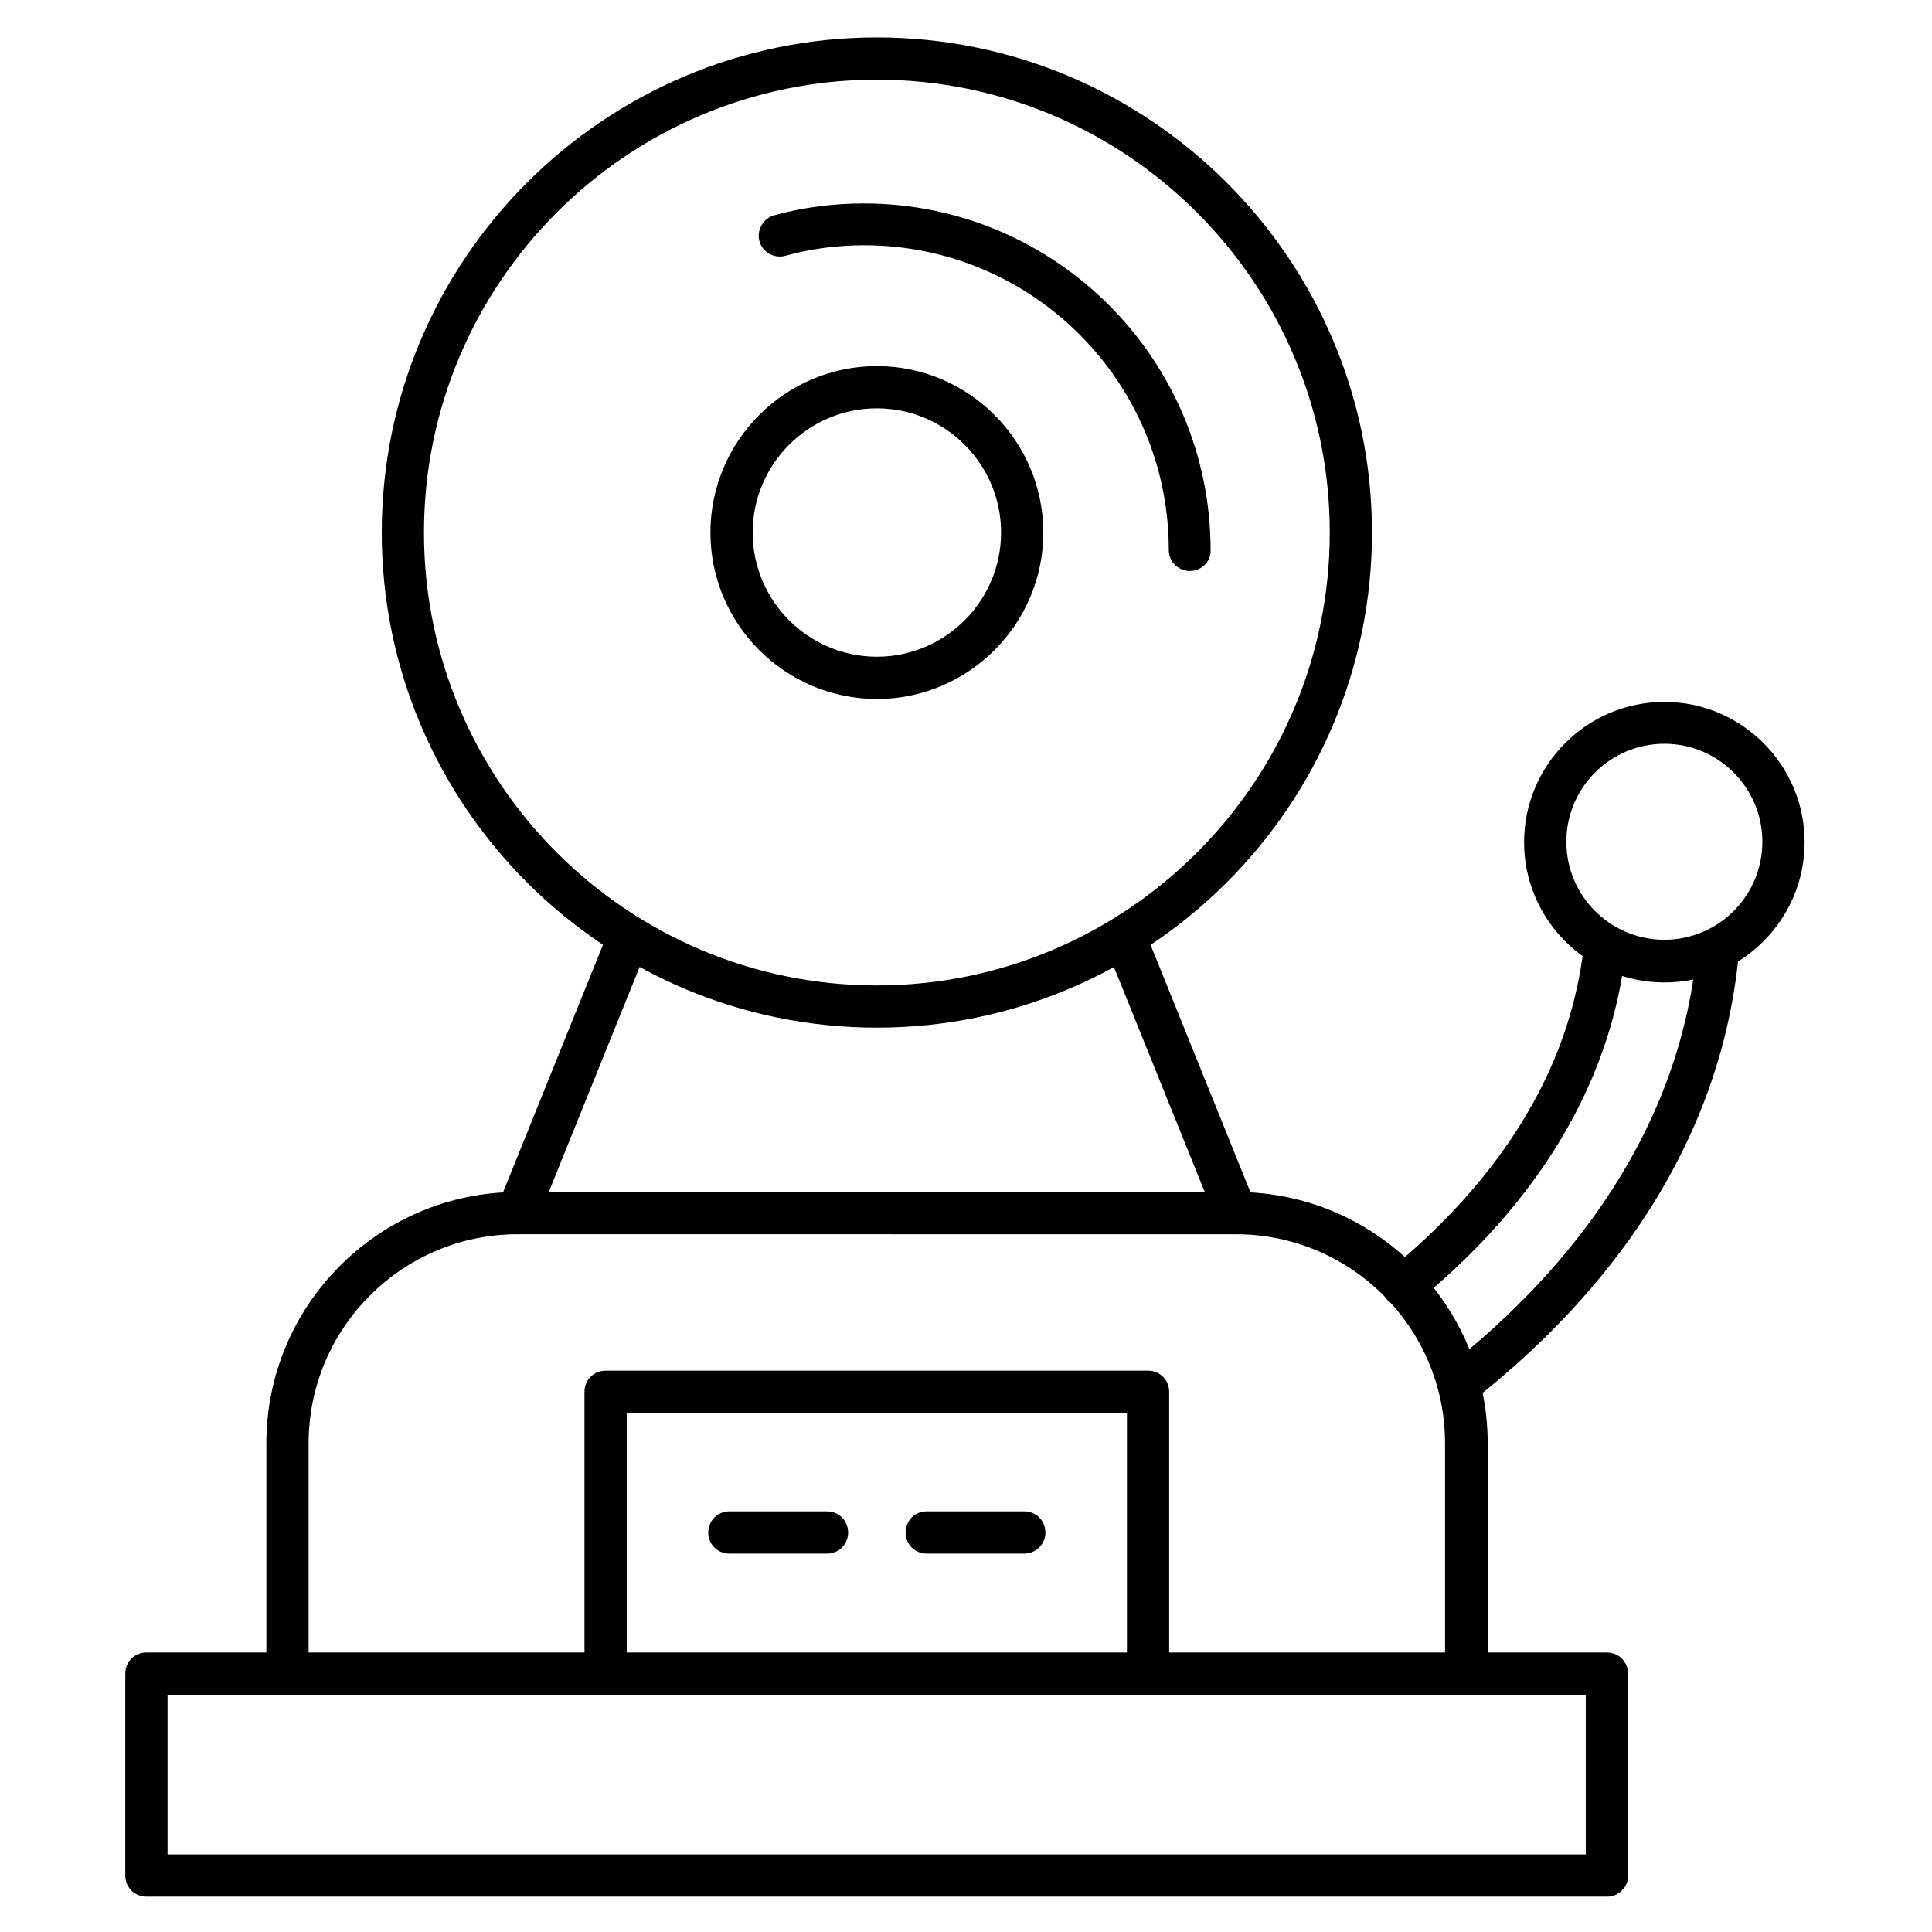 <?xml version="1.0" encoding="UTF-8"?>
<!-- Uploaded to: ICON Repo, www.svgrepo.com, Generator: ICON Repo Mixer Tools -->
<svg fill="#000000" width="800px" height="800px" version="1.1" viewBox="144 144 512 512" xmlns="http://www.w3.org/2000/svg">
 <g>
  <path d="m569.95 646.64h-387.15c-3.137 0-5.598-2.465-5.598-5.598v-53.516c0-3.137 2.465-5.598 5.598-5.598h387.04c3.137 0 5.598 2.465 5.598 5.598v53.516c0.109 3.023-2.465 5.598-5.488 5.598zm-381.55-11.195h375.84v-42.32h-375.84z"/>
  <path d="m532.55 593.12c-3.137 0-5.598-2.465-5.598-5.598v-61.016c0-30.562-24.855-55.418-55.418-55.418l-190.33-0.004c-30.562 0-55.418 24.855-55.418 55.418v61.016c0 3.137-2.465 5.598-5.598 5.598-3.137 0-5.598-2.465-5.598-5.598v-61.012c0-36.723 29.895-66.613 66.613-66.613h190.44c36.723 0 66.613 29.895 66.613 66.613v61.016c-0.113 3.023-2.574 5.598-5.711 5.598z"/>
  <path d="m281.21 471.09c-0.672 0-1.457-0.113-2.129-0.449-2.91-1.121-4.254-4.477-3.137-7.277l29.559-73.219c1.121-2.91 4.367-4.254 7.277-3.137 2.91 1.121 4.254 4.367 3.137 7.277l-29.559 73.219c-0.895 2.356-3.019 3.586-5.148 3.586z"/>
  <path d="m471.54 471.09c-2.238 0-4.367-1.344-5.148-3.469l-29.559-73.219c-1.121-2.91 0.223-6.156 3.137-7.277 2.91-1.121 6.156 0.223 7.277 3.137l29.559 73.219c1.121 2.91-0.223 6.156-3.137 7.277-0.672 0.223-1.344 0.332-2.129 0.332z"/>
  <path d="m376.38 416.34c-72.324 0-131.21-58.891-131.21-131.21 0-72.324 58.891-131.21 131.21-131.21s131.21 58.891 131.21 131.21c0 72.324-58.891 131.21-131.21 131.21zm0-251.23c-66.168 0-120.02 53.852-120.02 120.02 0 66.168 53.852 120.02 120.02 120.02s120.02-53.852 120.02-120.02c0-66.164-53.852-120.02-120.02-120.02z"/>
  <path d="m376.38 329.24c-24.293 0-44.109-19.816-44.109-44.109 0-24.293 19.816-44.109 44.109-44.109s44.109 19.816 44.109 44.109c0.004 24.293-19.812 44.109-44.109 44.109zm0-77.027c-18.137 0-32.914 14.777-32.914 32.914 0 18.137 14.777 32.914 32.914 32.914s32.914-14.777 32.914-32.914c0-18.137-14.777-32.914-32.914-32.914z"/>
  <path d="m459.34 295.32c-3.137 0-5.598-2.465-5.598-5.598 0-44.559-36.164-80.723-80.723-80.723-7.055 0-14.105 0.895-20.938 2.801-3.023 0.785-6.047-1.008-6.828-3.918-0.785-2.91 1.008-6.047 3.918-6.828 7.727-2.129 15.785-3.137 23.734-3.137 50.719 0 91.918 41.199 91.918 91.918 0.113 3.023-2.461 5.484-5.484 5.484z"/>
  <path d="m530.54 516.55c-1.68 0-3.359-0.785-4.367-2.129-1.902-2.465-1.457-5.934 1.008-7.836 27.766-21.719 61.914-58.777 66.613-111.73 0.223-3.137 3.023-5.375 6.047-5.039 3.137 0.223 5.375 3.023 5.039 6.047-5.039 56.988-41.312 96.508-70.871 119.57-1.008 0.785-2.238 1.121-3.469 1.121zm-14.668-26.199c-1.68 0-3.246-0.672-4.367-2.016-1.902-2.352-1.566-5.934 0.785-7.836 21.16-17.242 47.246-46.125 51.5-86.32 0.336-3.023 3.137-5.262 6.156-4.926 3.023 0.336 5.262 3.137 4.926 6.156-4.703 44-32.805 75.348-55.645 93.82-0.781 0.676-2.125 1.121-3.356 1.121z"/>
  <path d="m585.07 404.36c-20.488 0-37.172-16.684-37.172-37.172 0-20.488 16.684-37.172 37.172-37.172 20.488 0 37.172 16.684 37.172 37.172-0.004 20.492-16.684 37.172-37.172 37.172zm0-63.254c-14.332 0-25.973 11.645-25.973 25.973 0 14.332 11.645 25.973 25.973 25.973 14.332 0 25.973-11.645 25.973-25.973s-11.645-25.973-25.973-25.973z"/>
  <path d="m448.25 593.12c-3.137 0-5.598-2.465-5.598-5.598v-69.078h-132.56v69.078c0 3.137-2.465 5.598-5.598 5.598-3.137 0-5.598-2.465-5.598-5.598v-74.676c0-3.137 2.465-5.598 5.598-5.598h143.75c3.137 0 5.598 2.465 5.598 5.598v74.676c0 3.023-2.465 5.598-5.598 5.598z"/>
  <path d="m363.16 555.73h-25.863c-3.137 0-5.598-2.465-5.598-5.598 0-3.137 2.465-5.598 5.598-5.598h25.863c3.137 0 5.598 2.465 5.598 5.598 0 3.137-2.461 5.598-5.598 5.598z"/>
  <path d="m415.45 555.73h-25.863c-3.137 0-5.598-2.465-5.598-5.598 0-3.137 2.465-5.598 5.598-5.598h25.863c3.137 0 5.598 2.465 5.598 5.598 0 3.137-2.574 5.598-5.598 5.598z"/>
 </g>
</svg>